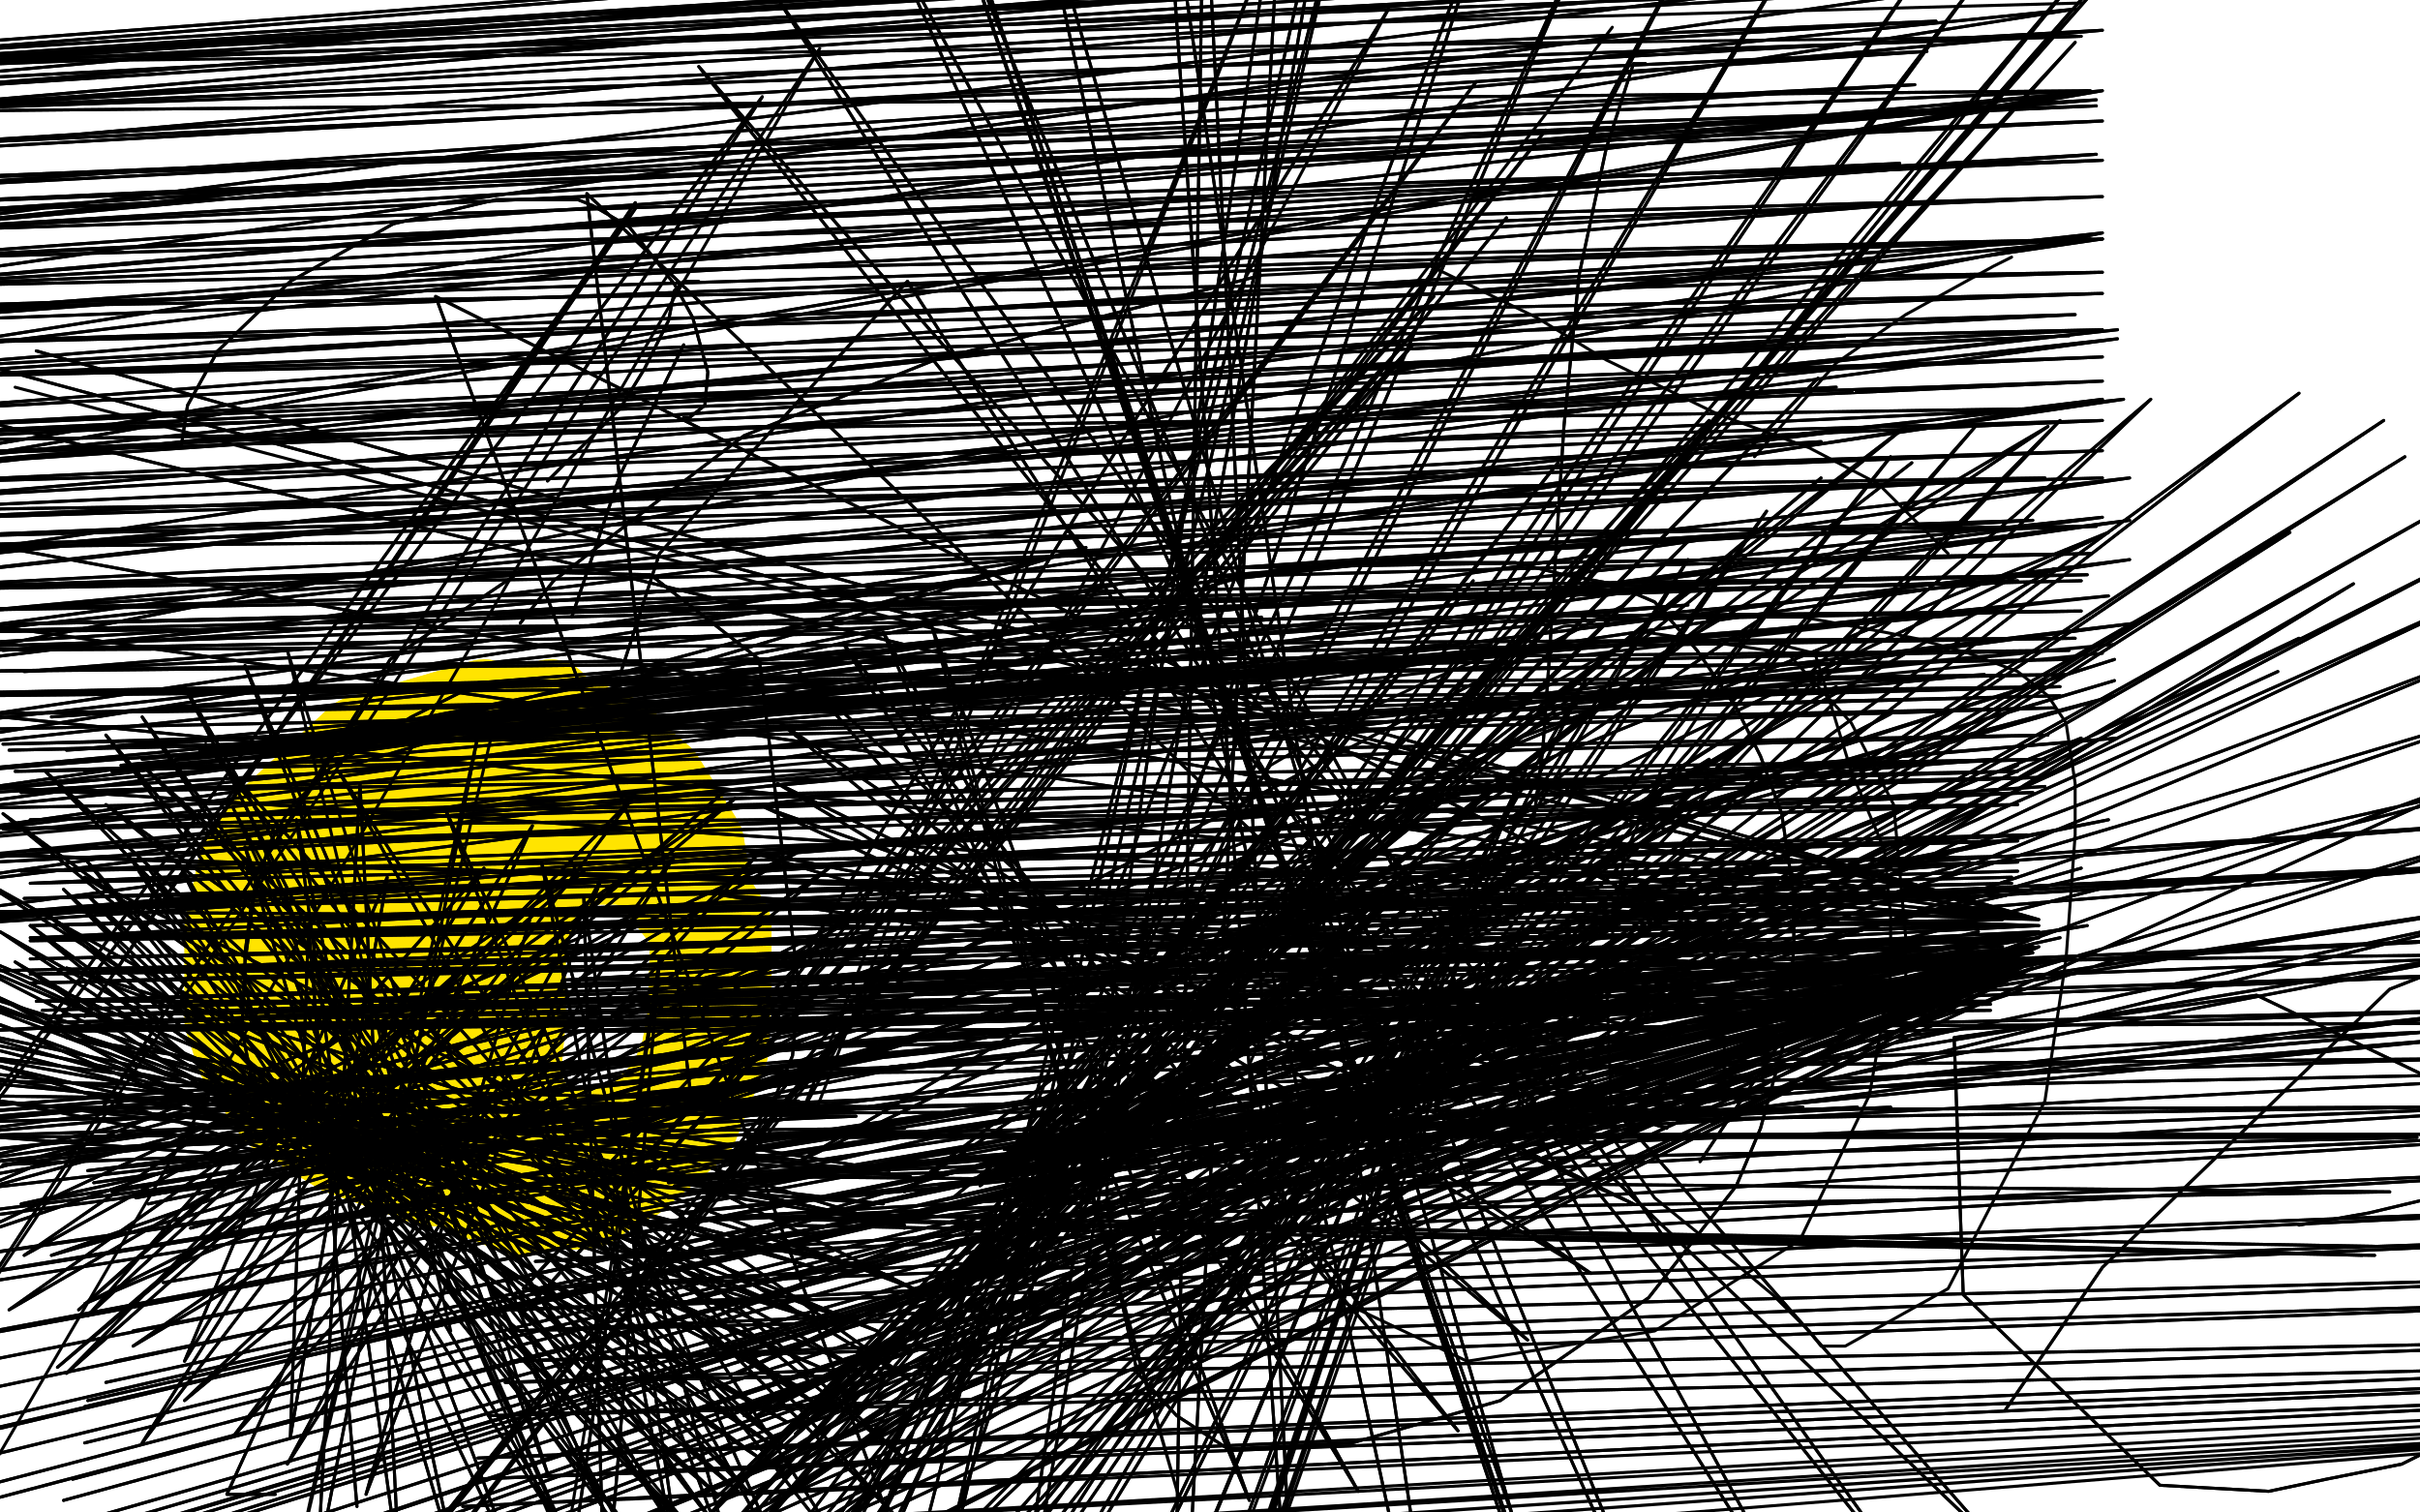 <?xml version="1.0" standalone="no"?>
<!DOCTYPE svg PUBLIC "-//W3C//DTD SVG 1.1//EN"
"http://www.w3.org/Graphics/SVG/1.1/DTD/svg11.dtd">

<svg width="800" height="500" version="1.1" xmlns="http://www.w3.org/2000/svg" xmlns:xlink="http://www.w3.org/1999/xlink" style="stroke-antialiasing: false"><desc>This SVG has been created on https://colorillo.com/</desc><rect x='0' y='0' width='800' height='500' style='fill: rgb(255,255,255); stroke-width:0' /><polyline points="182,233 134,249 134,249 91,333 97,347 146,390 172,400 206,389 213,377 223,361 229,344 231,324 231,303 225,273 205,245 186,243 160,249 132,261 129,262 105,279 97,299 96,322 99,339 115,363 142,388 169,398 194,398 215,384 227,361 231,332 235,304 231,279 218,258 199,242 160,233 119,245 91,271 81,284 76,307 76,324 76,337 80,349 92,367 113,380 141,390 170,393 182,392 206,380 225,359 233,314 230,292 210,273 193,266 168,270 140,279 126,308 122,328 122,340 122,357 128,368 141,379 169,389 191,389 217,373 229,343 230,307 214,286 201,276 169,282 146,294 132,326 130,355 137,373 148,384 164,396 173,397 191,396 219,379 235,347 236,302 214,270 191,273 148,311 142,341 154,375 178,392 209,389 229,372 239,347 240,328 240,306 230,291 215,286 205,284 191,284 177,294 172,315 172,337 170,359 178,372 194,376 210,372 222,360 233,347 234,343 235,339 236,336 236,331 236,330" style="fill: none; stroke: #ffe400; stroke-width: 30; stroke-linejoin: round; stroke-linecap: round; stroke-antialiasing: false; stroke-antialias: 0; opacity: 1.0"/>
<polyline points="182,233 134,249 91,333 97,347 146,390 172,400 206,389 213,377 223,361 229,344 231,324 231,303 225,273 205,245 186,243 160,249 132,261 129,262 105,279 97,299 96,322 99,339 115,363 142,388 169,398 194,398 215,384 227,361 231,332 235,304 231,279 218,258 199,242 160,233 119,245 91,271 81,284 76,307 76,324 76,337 80,349 92,367 113,380 141,390 170,393 182,392 206,380 225,359 233,314 230,292 210,273 193,266 168,270 140,279 126,308 122,328 122,340 122,357 128,368 141,379 169,389 191,389 217,373 229,343 230,307 214,286 201,276 169,282 146,294 132,326 130,355 137,373 148,384 164,396 173,397 191,396 219,379 235,347 236,302 214,270 191,273 148,311 142,341 154,375 178,392 209,389 229,372 239,347 240,328 240,306 230,291 215,286 205,284 191,284 177,294 172,315 172,337 170,359 178,372 194,376 210,372 222,360 233,347 234,343 235,339 236,336 236,331 236,330 235,330" style="fill: none; stroke: #ffe400; stroke-width: 30; stroke-linejoin: round; stroke-linecap: round; stroke-antialiasing: false; stroke-antialias: 0; opacity: 1.0"/>
<polyline points="178,225 162,227 162,227 152,229 152,229 136,237 136,237 120,247 109,254 96,267 89,279 83,300 81,315 81,326 84,337 96,357 109,371 129,383 149,393 169,404 186,410 207,414 226,409 235,396 244,383 254,368 262,349 264,326 251,218 215,190 172,189 129,218 85,288 81,318 80,341 84,360 95,376 122,389 138,394 146,396 149,396 153,396 161,396 162,396 168,396 174,396 176,396 176,397" style="fill: none; stroke: #000000; stroke-width: 1; stroke-linejoin: round; stroke-linecap: round; stroke-antialiasing: false; stroke-antialias: 0; opacity: 1.0"/>
<polyline points="178,225 162,227 162,227 152,229 152,229 136,237 120,247 109,254 96,267 89,279 83,300 81,315 81,326 84,337 96,357 109,371 129,383 149,393 169,404 186,410 207,414 226,409 235,396 244,383 254,368 262,349 264,326 251,218 215,190 172,189 129,218 85,288 81,318 80,341 84,360 95,376 122,389 138,394 146,396 149,396 153,396 161,396 162,396 168,396 174,396 176,396 176,397 176,398" style="fill: none; stroke: #000000; stroke-width: 1; stroke-linejoin: round; stroke-linecap: round; stroke-antialiasing: false; stroke-antialias: 0; opacity: 1.0"/>
<polyline points="181,159 205,135 205,135 213,122 213,122 221,106 221,106 223,96 223,96 226,93 226,93" style="fill: none; stroke: #000000; stroke-width: 1; stroke-linejoin: round; stroke-linecap: round; stroke-antialiasing: false; stroke-antialias: 0; opacity: 1.0"/>
<polyline points="181,159 205,135 205,135 213,122 213,122 221,106 221,106 223,96 223,96 226,93 231,93" style="fill: none; stroke: #000000; stroke-width: 1; stroke-linejoin: round; stroke-linecap: round; stroke-antialiasing: false; stroke-antialias: 0; opacity: 1.0"/>
<polyline points="189,204 205,157 205,157 226,114 226,114" style="fill: none; stroke: #000000; stroke-width: 1; stroke-linejoin: round; stroke-linecap: round; stroke-antialiasing: false; stroke-antialias: 0; opacity: 1.0"/>
<polyline points="189,204 205,157 205,157 226,114" style="fill: none; stroke: #000000; stroke-width: 1; stroke-linejoin: round; stroke-linecap: round; stroke-antialiasing: false; stroke-antialias: 0; opacity: 1.0"/>
<polyline points="205,223 218,183 218,183 300,93 300,93 411,265 295,505 144,98 601,326 562,384" style="fill: none; stroke: #000000; stroke-width: 1; stroke-linejoin: round; stroke-linecap: round; stroke-antialiasing: false; stroke-antialias: 0; opacity: 1.0"/>
<polyline points="205,223 218,183 218,183 300,93 411,265 295,505 144,98 601,326 562,384" style="fill: none; stroke: #000000; stroke-width: 1; stroke-linejoin: round; stroke-linecap: round; stroke-antialiasing: false; stroke-antialias: 0; opacity: 1.0"/>
<polyline points="210,67 28,336 28,336 210,69 -36,410 252,32 -50,495" style="fill: none; stroke: #000000; stroke-width: 1; stroke-linejoin: round; stroke-linecap: round; stroke-antialiasing: false; stroke-antialias: 0; opacity: 1.0"/>
<polyline points="210,67 28,336 210,69 -36,410 252,32 -50,495 271,16 -50,566" style="fill: none; stroke: #000000; stroke-width: 1; stroke-linejoin: round; stroke-linecap: round; stroke-antialiasing: false; stroke-antialias: 0; opacity: 1.0"/>
<polyline points="202,384 474,98 474,98 173,426 464,114 173,434 467,114 118,537 498,72 91,571 511,43" style="fill: none; stroke: #000000; stroke-width: 1; stroke-linejoin: round; stroke-linecap: round; stroke-antialiasing: false; stroke-antialias: 0; opacity: 1.0"/>
<polyline points="202,384 474,98 173,426 464,114 173,434 467,114 118,537 498,72 91,571 511,43 81,598 533,9" style="fill: none; stroke: #000000; stroke-width: 1; stroke-linejoin: round; stroke-linecap: round; stroke-antialiasing: false; stroke-antialias: 0; opacity: 1.0"/>
<polyline points="665,85 659,88 659,88 630,104 607,120 580,151" style="fill: none; stroke: #000000; stroke-width: 1; stroke-linejoin: round; stroke-linecap: round; stroke-antialiasing: false; stroke-antialias: 0; opacity: 1.0"/>
<polyline points="237,495 559,178 559,178 263,474 501,254 282,455 464,294 282,455 461,297 311,439 461,291 319,437 474,281 289,450 459,297 260,474 519,254 237,497 601,125 223,513 686,14 210,540 694,-5 192,566 694,-7 178,590 686,-7 186,608 654,-7 197,616 633,-7 210,619 596,-21 221,619 564,-28 231,619 530,-34 247,619 498,-47 276,622 448,-50 289,622 440,-50 324,624 424,-50 387,632 398,-50 432,627 385,-50 482,606 342,-42 525,587 319,-26 527,587 316,-26 530,587 316,-26 559,571 295,-18 601,545 258,1 636,529 231,22 662,513 194,64 229,368 488,27 237,363 459,3" style="fill: none; stroke: #000000; stroke-width: 1; stroke-linejoin: round; stroke-linecap: round; stroke-antialiasing: false; stroke-antialias: 0; opacity: 1.0"/>
<polyline points="237,495 559,178 263,474 501,254 282,455 464,294 282,455 461,297 311,439 461,291 319,437 474,281 289,450 459,297 260,474 519,254 237,497 601,125 223,513 686,14 210,540 694,-5 192,566 694,-7 178,590 686,-7 186,608 654,-7 197,616 633,-7 210,619 596,-21 221,619 564,-28 231,619 530,-34 247,619 498,-47 276,622 448,-50 289,622 440,-50 324,624 424,-50 387,632 398,-50 432,627 385,-50 482,606 342,-42 525,587 319,-26 527,587 316,-26 530,587 316,-26 559,571 295,-18 601,545 258,1 636,529 231,22 662,513 194,64 229,368 488,27 237,363 459,3 265,368 420,-20 269,369 420,-20" style="fill: none; stroke: #000000; stroke-width: 1; stroke-linejoin: round; stroke-linecap: round; stroke-antialiasing: false; stroke-antialias: 0; opacity: 1.0"/>
<polyline points="116,253 359,181 359,181 103,250 103,250 375,192 375,192 84,248 394,199 81,248 397,200 66,248 417,204 58,251 438,207 47,251 461,211 40,253 478,213 37,255 493,213 31,255 512,213 29,255 526,213 28,255 540,213 22,248 558,200 17,237 568,193 8,222 582,176 1,215 593,162 -7,202 602,146 -20,183 607,128 -32,165 610,111 -41,155 614,100 -50,137 619,86 -50,123 623,68 -50,105 628,54 -50,86 632,38 -50,72 633,28 -50,63 637,17 -50,49 640,7 -50,37 646,-4 -50,23 656,-14 -50,21 665,-21 -50,21 674,-27 -50,21 676,-27 -50,23 679,-25 -50,31 683,-16 -50,77 686,3 -50,119 690,30 -50,155 695,79 -50,188 700,109 -50,193 700,112 -50,213 702,132 -50,243 704,158 -50,267 704,172 -50,280 704,185 -50,296 706,206 -50,306 700,244 -50,308 676,260 -46,306 660,251 -41,287 656,223 -37,264 662,202 -37,257 667,192 -48,215 672,172 -50,195 676,158 -50,169 681,135 -50,146 684,111 -50,142 686,104 -50,125 691,79 -50,107 693,51 -50,95 693,33 -50,77 695,10 -50,51 695,-14 -50,37 697,-27 -50,19 697,-39 -50,17 697,-39 -50,28 697,-11 -50,95 695,30 -50,158 695,77 -50,223 695,132 -50,250 695,171 -50,271 697,197" style="fill: none; stroke: #000000; stroke-width: 1; stroke-linejoin: round; stroke-linecap: round; stroke-antialiasing: false; stroke-antialias: 0; opacity: 1.0"/>
<polyline points="116,253 359,181 359,181 103,250 103,250 375,192 84,248 394,199 81,248 397,200 66,248 417,204 58,251 438,207 47,251 461,211 40,253 478,213 37,255 493,213 31,255 512,213 29,255 526,213 28,255 540,213 22,248 558,200 17,237 568,193 8,222 582,176 1,215 593,162 -7,202 602,146 -20,183 607,128 -32,165 610,111 -41,155 614,100 -50,137 619,86 -50,123 623,68 -50,105 628,54 -50,86 632,38 -50,72 633,28 -50,63 637,17 -50,49 640,7 -50,37 646,-4 -50,23 656,-14 -50,21 665,-21 -50,21 674,-27 -50,21 676,-27 -50,23 679,-25 -50,31 683,-16 -50,77 686,3 -50,119 690,30 -50,155 695,79 -50,188 700,109 -50,193 700,112 -50,213 702,132 -50,243 704,158 -50,267 704,172 -50,280 704,185 -50,296 706,206 -50,306 700,244 -50,308 676,260 -46,306 660,251 -41,287 656,223 -37,264 662,202 -37,257 667,192 -48,215 672,172 -50,195 676,158 -50,169 681,135 -50,146 684,111 -50,142 686,104 -50,125 691,79 -50,107 693,51 -50,95 693,33 -50,77 695,10 -50,51 695,-14 -50,37 697,-27 -50,19 697,-39 -50,17 697,-39 -50,28 697,-11 -50,95 695,30 -50,158 695,77 -50,223 695,132 -50,250 695,171 -50,271 697,197 -50,281 699,213 -50,287 695,216" style="fill: none; stroke: #000000; stroke-width: 1; stroke-linejoin: round; stroke-linecap: round; stroke-antialiasing: false; stroke-antialias: 0; opacity: 1.0"/>
<polyline points="663,255 667,253 667,253" style="fill: none; stroke: #000000; stroke-width: 1; stroke-linejoin: round; stroke-linecap: round; stroke-antialiasing: false; stroke-antialias: 0; opacity: 1.0"/>
<polyline points="0,267 667,255 667,255 1,274 1,274 667,266 667,266 7,288 667,278 8,297 667,283 8,301 667,285 10,306 667,288 10,306 665,290 10,306 665,292 10,310 665,294 10,311 663,296 10,311 663,301 10,317 662,304 10,322 662,306 10,325 662,310 12,331 662,311 14,334 660,315 14,336 660,317 14,336 660,320 14,336 660,324 14,338 658,327 14,340 658,331 14,340 658,332 14,341 658,334 14,340 658,331 14,331 662,313 14,322 667,294 12,310 670,276 10,292 672,262 10,281 674,257 10,271 676,251 7,262 677,243 5,255 679,234 3,248 681,230 1,246 681,227 -2,241 681,227 -6,236 683,223 -7,230 684,218 -9,229 684,215 -15,222 686,211 -22,215 688,202 -25,209 688,192 -27,207 690,190 -29,202 691,183 -34,195 693,174 -37,181 695,158 -39,178 695,149 -41,172 695,139 -43,160 695,126 -43,151 695,118 -43,144 695,109 -46,125 695,97 -48,114 695,90 -48,102 695,79 -48,95 695,65 -50,86 695,53 -50,77 695,40 -50,68 693,35 -50,60 691,30 -50,37 688,12" style="fill: none; stroke: #000000; stroke-width: 1; stroke-linejoin: round; stroke-linecap: round; stroke-antialiasing: false; stroke-antialias: 0; opacity: 1.0"/>
<polyline points="0,267 667,255 667,255 1,274 1,274 667,266 7,288 667,278 8,297 667,283 8,301 667,285 10,306 667,288 10,306 665,290 10,306 665,292 10,310 665,294 10,311 663,296 10,311 663,301 10,317 662,304 10,322 662,306 10,325 662,310 12,331 662,311 14,334 660,315 14,336 660,317 14,336 660,320 14,336 660,324 14,338 658,327 14,340 658,331 14,340 658,332 14,341 658,334 14,340 658,331 14,331 662,313 14,322 667,294 12,310 670,276 10,292 672,262 10,281 674,257 10,271 676,251 7,262 677,243 5,255 679,234 3,248 681,230 1,246 681,227 -2,241 681,227 -6,236 683,223 -7,230 684,218 -9,229 684,215 -15,222 686,211 -22,215 688,202 -25,209 688,192 -27,207 690,190 -29,202 691,183 -34,195 693,174 -37,181 695,158 -39,178 695,149 -41,172 695,139 -43,160 695,126 -43,151 695,118 -43,144 695,109 -46,125 695,97 -48,114 695,90 -48,102 695,79 -48,95 695,65 -50,86 695,53 -50,77 695,40 -50,68 693,35 -50,60 691,30 -50,37 688,12 -50,21 688,1" style="fill: none; stroke: #000000; stroke-width: 1; stroke-linejoin: round; stroke-linecap: round; stroke-antialiasing: false; stroke-antialias: 0; opacity: 1.0"/>
<polyline points="507,271 510,248 510,248 512,220 512,220 515,172 515,172 517,141 522,91 531,49 540,21" style="fill: none; stroke: #000000; stroke-width: 1; stroke-linejoin: round; stroke-linecap: round; stroke-antialiasing: false; stroke-antialias: 0; opacity: 1.0"/>
<polyline points="507,271 510,248 510,248 512,220 512,220 515,172 517,141 522,91 531,49 540,21 544,21" style="fill: none; stroke: #000000; stroke-width: 1; stroke-linejoin: round; stroke-linecap: round; stroke-antialiasing: false; stroke-antialias: 0; opacity: 1.0"/>
<polyline points="760,405 783,401 783,401 804,396 804,396 848,375 848,375 859,369 869,366 880,359 889,354 899,350 910,345 919,343 927,340 936,336 941,334 947,331 950,329 952,325 954,324 956,322" style="fill: none; stroke: #000000; stroke-width: 1; stroke-linejoin: round; stroke-linecap: round; stroke-antialiasing: false; stroke-antialias: 0; opacity: 1.0"/>
<polyline points="760,405 783,401 783,401 804,396 804,396 848,375 859,369 869,366 880,359 889,354 899,350 910,345 919,343 927,340 936,336 941,334 947,331 950,329 952,325 954,324 956,322 957,322 961,320" style="fill: none; stroke: #000000; stroke-width: 1; stroke-linejoin: round; stroke-linecap: round; stroke-antialiasing: false; stroke-antialias: 0; opacity: 1.0"/>
<polyline points="663,466 695,419 695,419 790,327 790,327 885,290 885,290 889,290 889,290 889,292 889,292 889,297 889,297 889,301 890,310 892,313 892,317 894,322 896,325 896,332 896,338 896,345 896,350 896,355 896,362 894,369 887,382 860,417 843,440 832,456 822,466 811,475 802,480 794,484 769,489 750,493 714,491 649,428 646,343 746,329 815,362 825,373" style="fill: none; stroke: #000000; stroke-width: 1; stroke-linejoin: round; stroke-linecap: round; stroke-antialiasing: false; stroke-antialias: 0; opacity: 1.0"/>
<polyline points="663,466 695,419 695,419 790,327 790,327 885,290 885,290 889,290 889,290 889,292 889,292 889,297 889,301 890,310 892,313 892,317 894,322 896,325 896,332 896,338 896,345 896,350 896,355 896,362 894,369 887,382 860,417 843,440 832,456 822,466 811,475 802,480 794,484 769,489 750,493 714,491 649,428 646,343 746,329 815,362 825,373" style="fill: none; stroke: #000000; stroke-width: 1; stroke-linejoin: round; stroke-linecap: round; stroke-antialiasing: false; stroke-antialias: 0; opacity: 1.0"/>
<polyline points="781,415 267,401 267,401 785,415 257,405 785,415 257,403 785,412 257,403 790,394 255,389 799,376 248,376 801,375 246,375 806,366 241,368 813,350 234,355 820,334 228,347 824,322 223,341 829,310 214,336 838,285 199,320 843,271 186,315 845,285 186,324 862,315 186,341 875,338 183,368 880,354 181,391 882,364 179,406 887,373 177,417 894,385 174,426 899,398 170,433 904,408 169,440 910,421 169,450 917,429 167,457 931,442 162,468 940,450 158,482 943,454 156,489 947,459 153,498" style="fill: none; stroke: #000000; stroke-width: 1; stroke-linejoin: round; stroke-linecap: round; stroke-antialiasing: false; stroke-antialias: 0; opacity: 1.0"/>
<polyline points="781,415 267,401 785,415 257,405 785,415 257,403 785,412 257,403 790,394 255,389 799,376 248,376 801,375 246,375 806,366 241,368 813,350 234,355 820,334 228,347 824,322 223,341 829,310 214,336 838,285 199,320 843,271 186,315 845,285 186,324 862,315 186,341 875,338 183,368 880,354 181,391 882,364 179,406 887,373 177,417 894,385 174,426 899,398 170,433 904,408 169,440 910,421 169,450 917,429 167,457 931,442 162,468 940,450 158,482 943,454 156,489 947,459 153,498 950,463 151,509 952,466 149,516 954,468 149,521 956,468 147,526 957,468 147,533" style="fill: none; stroke: #000000; stroke-width: 1; stroke-linejoin: round; stroke-linecap: round; stroke-antialiasing: false; stroke-antialias: 0; opacity: 1.0"/>
<polyline points="753,222 244,454 244,454 760,211 250,468 757,176 255,496 778,193 260,510 825,255 243,466 832,274 234,447 834,301 232,428 832,313 228,413 824,334 225,401 816,343 223,392 815,340 221,391 848,296 221,396 853,253 223,415 845,230 234,436 834,211 243,454 824,195 246,468 813,185 250,479 806,169 250,486 795,151 250,493 788,139 251,501 760,130 260,517 711,132 278,547 681,139 285,558 653,141 290,565 625,151 295,572 584,169 302,581 558,185 311,591 524,225 334,612 505,253 350,625 491,285 364,634" style="fill: none; stroke: #000000; stroke-width: 1; stroke-linejoin: round; stroke-linecap: round; stroke-antialiasing: false; stroke-antialias: 0; opacity: 1.0"/>
<polyline points="753,222 244,454 760,211 250,468 757,176 255,496 778,193 260,510 825,255 243,466 832,274 234,447 834,301 232,428 832,313 228,413 824,334 225,401 816,343 223,392 815,340 221,391 848,296 221,396 853,253 223,415 845,230 234,436 834,211 243,454 824,195 246,468 813,185 250,479 806,169 250,486 795,151 250,493 788,139 251,501 760,130 260,517 711,132 278,547 681,139 285,558 653,141 290,565 625,151 295,572 584,169 302,581 558,185 311,591 524,225 334,612 505,253 350,625 491,285 364,634 485,310 373,637 477,329 375,639 477,331 375,639 477,347 376,641 475,359 376,641" style="fill: none; stroke: #000000; stroke-width: 1; stroke-linejoin: round; stroke-linecap: round; stroke-antialiasing: false; stroke-antialias: 0; opacity: 1.0"/>
<polyline points="63,406 244,357 244,357 49,398 250,357 45,396 251,357 40,396 255,357 37,394 264,357 31,391 271,357 29,387 276,364 26,380 283,369 22,366 294,387 22,343 299,406 22,320 302,426 28,290 302,457 35,266 301,484 47,253 295,500 68,246 283,519 112,255 260,519 147,267 244,524 179,285 227,533 193,297 200,535 218,317 186,537" style="fill: none; stroke: #000000; stroke-width: 1; stroke-linejoin: round; stroke-linecap: round; stroke-antialiasing: false; stroke-antialias: 0; opacity: 1.0"/>
<polyline points="63,406 244,357 49,398 250,357 45,396 251,357 40,396 255,357 37,394 264,357 31,391 271,357 29,387 276,364 26,380 283,369 22,366 294,387 22,343 299,406 22,320 302,426 28,290 302,457 35,266 301,484 47,253 295,500 68,246 283,519 112,255 260,519 147,267 244,524 179,285 227,533 193,297 200,535 218,317 186,537 218,318 183,537" style="fill: none; stroke: #000000; stroke-width: 1; stroke-linejoin: round; stroke-linecap: round; stroke-antialiasing: false; stroke-antialias: 0; opacity: 1.0"/>
<polyline points="176,301 121,494 121,494 199,290 95,484 223,283 77,475 250,283 61,463 274,287 44,445 290,299 28,431 295,318 17,415 299,334 7,398 301,352 1,385 299,373 0,376 292,398 0,364 287,419 -2,352 276,438 -2,338 271,452 -2,329 260,470 5,318 251,482 10,306 237,494 21,294 225,503 29,285 209,507 44,285 191,514 59,285 170,517 81,280 151,519 98,271 132,519 119,259 105,517 158,243" style="fill: none; stroke: #000000; stroke-width: 1; stroke-linejoin: round; stroke-linecap: round; stroke-antialiasing: false; stroke-antialias: 0; opacity: 1.0"/>
<polyline points="176,301 121,494 199,290 95,484 223,283 77,475 250,283 61,463 274,287 44,445 290,299 28,431 295,318 17,415 299,334 7,398 301,352 1,385 299,373 0,376 292,398 0,364 287,419 -2,352 276,438 -2,338 271,452 -2,329 260,470 5,318 251,482 10,306 237,494 21,294 225,503 29,285 209,507 44,285 191,514 59,285 170,517 81,280 151,519 98,271 132,519 119,259 105,517 158,243 98,517 163,241" style="fill: none; stroke: #000000; stroke-width: 1; stroke-linejoin: round; stroke-linecap: round; stroke-antialiasing: false; stroke-antialias: 0; opacity: 1.0"/>
<polyline points="91,494 75,494 75,494 176,273 176,273 47,477 209,264 22,454 239,262 19,452 243,264 3,433 265,281 -13,410 290,308 -23,392 301,334 -27,376 301,366 -29,362 301,389 -29,352 299,405 -29,340 295,422 -29,322 290,440 -27,308 283,452 -13,287 271,465 1,269 260,479 15,255 248,494 35,243 237,505 47,237 225,509 61,227 200,500 81,220 181,487" style="fill: none; stroke: #000000; stroke-width: 1; stroke-linejoin: round; stroke-linecap: round; stroke-antialiasing: false; stroke-antialias: 0; opacity: 1.0"/>
<polyline points="91,494 75,494 75,494 176,273 47,477 209,264 22,454 239,262 19,452 243,264 3,433 265,281 -13,410 290,308 -23,392 301,334 -27,376 301,366 -29,362 301,389 -29,352 299,405 -29,340 295,422 -29,322 290,440 -27,308 283,452 -13,287 271,465 1,269 260,479 15,255 248,494 35,243 237,505 47,237 225,509 61,227 200,500 81,220 181,487 95,215 149,440" style="fill: none; stroke: #000000; stroke-width: 1; stroke-linejoin: round; stroke-linecap: round; stroke-antialiasing: false; stroke-antialias: 0; opacity: 1.0"/>
<polyline points="118,498 102,306 102,306 96,475 128,290 61,450 160,287 29,435 190,287 26,433 193,288 8,415 218,299 -9,394 246,324 -11,384 258,345 -13,371 264,364 -15,357 267,384 -15,348 269,399 -15,340 269,419 -15,329 269,436 -13,317 265,459 0,308 257,479 14,301 244,493 29,296 228,505" style="fill: none; stroke: #000000; stroke-width: 1; stroke-linejoin: round; stroke-linecap: round; stroke-antialiasing: false; stroke-antialias: 0; opacity: 1.0"/>
<polyline points="118,498 102,306 96,475 128,290 61,450 160,287 29,435 190,287 26,433 193,288 8,415 218,299 -9,394 246,324 -11,384 258,345 -13,371 264,364 -15,357 267,384 -15,348 269,399 -15,340 269,419 -15,329 269,436 -13,317 265,459 0,308 257,479 14,301 244,493 29,296 228,505 49,287 209,512 77,267 193,521 81,266 191,523" style="fill: none; stroke: #000000; stroke-width: 1; stroke-linejoin: round; stroke-linecap: round; stroke-antialiasing: false; stroke-antialias: 0; opacity: 1.0"/>
<polyline points="537,200 239,355 239,355 547,227 547,227 228,348 228,348 558,262 227,327 561,296 232,304 561,318 239,296 559,343 246,281 551,373 253,267 540,398 257,259 526,421 258,239 505,443 264,222 482,473 279,213 449,493 292,209 413,496 308,207" style="fill: none; stroke: #000000; stroke-width: 1; stroke-linejoin: round; stroke-linecap: round; stroke-antialiasing: false; stroke-antialias: 0; opacity: 1.0"/>
<polyline points="537,200 239,355 239,355 547,227 547,227 228,348 558,262 227,327 561,296 232,304 561,318 239,296 559,343 246,281 551,373 253,267 540,398 257,259 526,421 258,239 505,443 264,222 482,473 279,213 449,493 292,209 413,496 308,207 390,496 316,241" style="fill: none; stroke: #000000; stroke-width: 1; stroke-linejoin: round; stroke-linecap: round; stroke-antialiasing: false; stroke-antialias: 0; opacity: 1.0"/>
<polyline points="297,244 316,225 316,225 329,222 329,222 353,211 353,211 373,202 373,202 406,192 424,188 449,186 466,186 484,186 501,186 517,190 533,193 547,199 561,215 574,234 582,250 589,269 593,296 593,313 591,340 582,373 574,392 545,429 496,463 447,477 406,479 389,468 376,454 371,431 366,399" style="fill: none; stroke: #000000; stroke-width: 1; stroke-linejoin: round; stroke-linecap: round; stroke-antialiasing: false; stroke-antialias: 0; opacity: 1.0"/>
<polyline points="297,244 316,225 316,225 329,222 329,222 353,211 353,211 373,202 406,192 424,188 449,186 466,186 484,186 501,186 517,190 533,193 547,199 561,215 574,234 582,250 589,269 593,296 593,313 591,340 582,373 574,392 545,429 496,463 447,477 406,479 389,468 376,454 371,431 366,399 366,385" style="fill: none; stroke: #000000; stroke-width: 1; stroke-linejoin: round; stroke-linecap: round; stroke-antialiasing: false; stroke-antialias: 0; opacity: 1.0"/>
<circle cx="380.5" cy="338.5" r="0" style="fill: #000000; stroke-antialiasing: false; stroke-antialias: 0; opacity: 1.0"/>
<polyline points="397,283 410,267 420,253 449,236 468,227 500,213 517,207 533,206 549,204 558,204 570,204 584,204 596,204 623,209 633,211 651,216 667,222 677,230 683,239 686,259 686,276 683,317 676,364 644,426 610,445 602,445 598,440 586,428 568,413 547,396 533,376 531,322 537,283 549,255 568,227 588,213 600,216 612,255 623,281 625,303 625,308 625,322 618,362 595,410 547,440 485,450 445,431 426,401 413,352 440,290 493,237 544,209 591,216 612,239 626,266 630,310 630,332 574,364 570,357 570,345 568,334" style="fill: none; stroke: #000000; stroke-width: 1; stroke-linejoin: round; stroke-linecap: round; stroke-antialiasing: false; stroke-antialias: 0; opacity: 1.0"/>
<polyline points="380,454 559,327 559,327 390,447 390,447 559,324 559,324 383,435 563,306 378,429 563,294 368,426 559,281 359,417 559,266 346,399 565,251 343,389 582,237 339,389 607,227 338,387 625,236 338,384 642,262 338,382 651,285 336,380 654,308 334,380 646,334 334,380 642,341 334,380 625,366 334,380 614,366 334,380 596,366 334,380 584,366 332,380 566,366 332,382 549,362 332,382 533,355 332,384 522,340 332,384 514,317 332,384 505,281 332,384 493,244 331,389 487,192 329,389 515,153 327,389 565,139 327,389 632,153 327,389 679,188 327,389 688,244 327,389 688,287 327,389 681,310 327,389 658,320 325,389 623,318 325,389 593,297 324,389 574,257 324,391 568,204 324,392 602,158 315,396 630,141 299,394 677,141 264,384 697,176 202,376 699,218 195,376 699,225 188,376 699,230 135,380 697,271 98,394 690,306 68,410 683,317 54,424 677,318 44,440 676,318 38,450 674,318 35,457 674,318 29,463 672,318 28,465 672,318 28,477 672,318 24,489 672,318 21,496 672,318 12,507 672,318 8,512 672,318 7,516 672,318 5,519 672,318 5,524 672,318 15,530 672,318 38,547 672,318 59,563 672,318 72,575 672,318 79,586 672,318 107,604 672,320 102,590 672,320 74,563 672,320 56,549 672,320 42,542 672,320 29,533 672,318 15,521 672,318 8,516 672,318 5,509 672,318 -4,496 672,317 -15,484 672,317 -23,477 672,317 -32,465 672,317 -41,457 672,317 -48,449 672,317 -50,431 672,317 -50,421 672,315 -50,406 672,315 -50,398 672,315 -50,389 672,315 -50,378 672,315 -50,369 672,315 -50,371 672,313 -50,373 672,313 -50,389 672,313 -50,408 672,313 -50,449 672,313 -50,484 674,313 -50,503 674,313 -50,540 674,313 -50,572 674,313 -50,588 674,313 -48,607 674,313 -34,630 674,313 -48,568 674,313 -50,480 674,313 -50,428 674,310 -50,385 674,308 -50,343 674,306 -50,322 674,306 -50,301 674,306 -50,281 674,304 -50,257 674,304 -50,232 674,304 -50,200 674,304 -37,174 674,304 -23,135 674,304 -4,121 674,304 12,116 674,304" style="fill: none; stroke: #000000; stroke-width: 1; stroke-linejoin: round; stroke-linecap: round; stroke-antialiasing: false; stroke-antialias: 0; opacity: 1.0"/>
<polyline points="380,454 559,327 559,327 390,447 390,447 559,324 383,435 563,306 378,429 563,294 368,426 559,281 359,417 559,266 346,399 565,251 343,389 582,237 339,389 607,227 338,387 625,236 338,384 642,262 338,382 651,285 336,380 654,308 334,380 646,334 334,380 642,341 334,380 625,366 334,380 614,366 334,380 596,366 334,380 584,366 332,380 566,366 332,382 549,362 332,382 533,355 332,384 522,340 332,384 514,317 332,384 505,281 332,384 493,244 331,389 487,192 329,389 515,153 327,389 565,139 327,389 632,153 327,389 679,188 327,389 688,244 327,389 688,287 327,389 681,310 327,389 658,320 325,389 623,318 325,389 593,297 324,389 574,257 324,391 568,204 324,392 602,158 315,396 630,141 299,394 677,141 264,384 697,176 202,376 699,218 195,376 699,225 188,376 699,230 135,380 697,271 98,394 690,306 68,410 683,317 54,424 677,318 44,440 676,318 38,450 674,318 35,457 674,318 29,463 672,318 28,465 672,318 28,477 672,318 24,489 672,318 21,496 672,318 12,507 672,318 8,512 672,318 7,516 672,318 5,519 672,318 5,524 672,318 15,530 672,318 38,547 672,318 59,563 672,318 72,575 672,318 79,586 672,318 107,604 672,320 102,590 672,320 74,563 672,320 56,549 672,320 42,542 672,320 29,533 672,318 15,521 672,318 8,516 672,318 5,509 672,318 -4,496 672,317 -15,484 672,317 -23,477 672,317 -32,465 672,317 -41,457 672,317 -48,449 672,317 -50,431 672,317 -50,421 672,315 -50,406 672,315 -50,398 672,315 -50,389 672,315 -50,378 672,315 -50,369 672,315 -50,371 672,313 -50,373 672,313 -50,389 672,313 -50,408 672,313 -50,449 672,313 -50,484 674,313 -50,503 674,313 -50,540 674,313 -50,572 674,313 -50,588 674,313 -48,607 674,313 -34,630 674,313 -48,568 674,313 -50,480 674,313 -50,428 674,310 -50,385 674,308 -50,343 674,306 -50,322 674,306 -50,301 674,306 -50,281 674,304 -50,257 674,304 -50,232 674,304 -50,200 674,304 -37,174 674,304 -23,135 674,304 -4,121 674,304 12,116 674,304 5,128 674,304" style="fill: none; stroke: #000000; stroke-width: 1; stroke-linejoin: round; stroke-linecap: round; stroke-antialiasing: false; stroke-antialias: 0; opacity: 1.0"/>
<polyline points="172,206 183,192 183,192 213,169 213,169 246,144 246,144 309,119 417,91" style="fill: none; stroke: #000000; stroke-width: 1; stroke-linejoin: round; stroke-linecap: round; stroke-antialiasing: false; stroke-antialias: 0; opacity: 1.0"/>
<polyline points="172,206 183,192 183,192 213,169 213,169 246,144 309,119 417,91 473,88 508,105 531,119 568,137 598,148 621,160 644,183" style="fill: none; stroke: #000000; stroke-width: 1; stroke-linejoin: round; stroke-linecap: round; stroke-antialiasing: false; stroke-antialias: 0; opacity: 1.0"/>
<polyline points="60,147 62,134 62,134 72,116 72,116 96,93 96,93 130,74 164,66 191,66 196,68 208,75 223,94 229,105 234,123 233,134 228,138 226,138" style="fill: none; stroke: #000000; stroke-width: 1; stroke-linejoin: round; stroke-linecap: round; stroke-antialiasing: false; stroke-antialias: 0; opacity: 1.0"/>
<polyline points="60,147 62,134 62,134 72,116 72,116 96,93 130,74 164,66 191,66 196,68 208,75 223,94 229,105 234,123 233,134 228,138 226,138" style="fill: none; stroke: #000000; stroke-width: 1; stroke-linejoin: round; stroke-linecap: round; stroke-antialiasing: false; stroke-antialias: 0; opacity: 1.0"/>
</svg>
